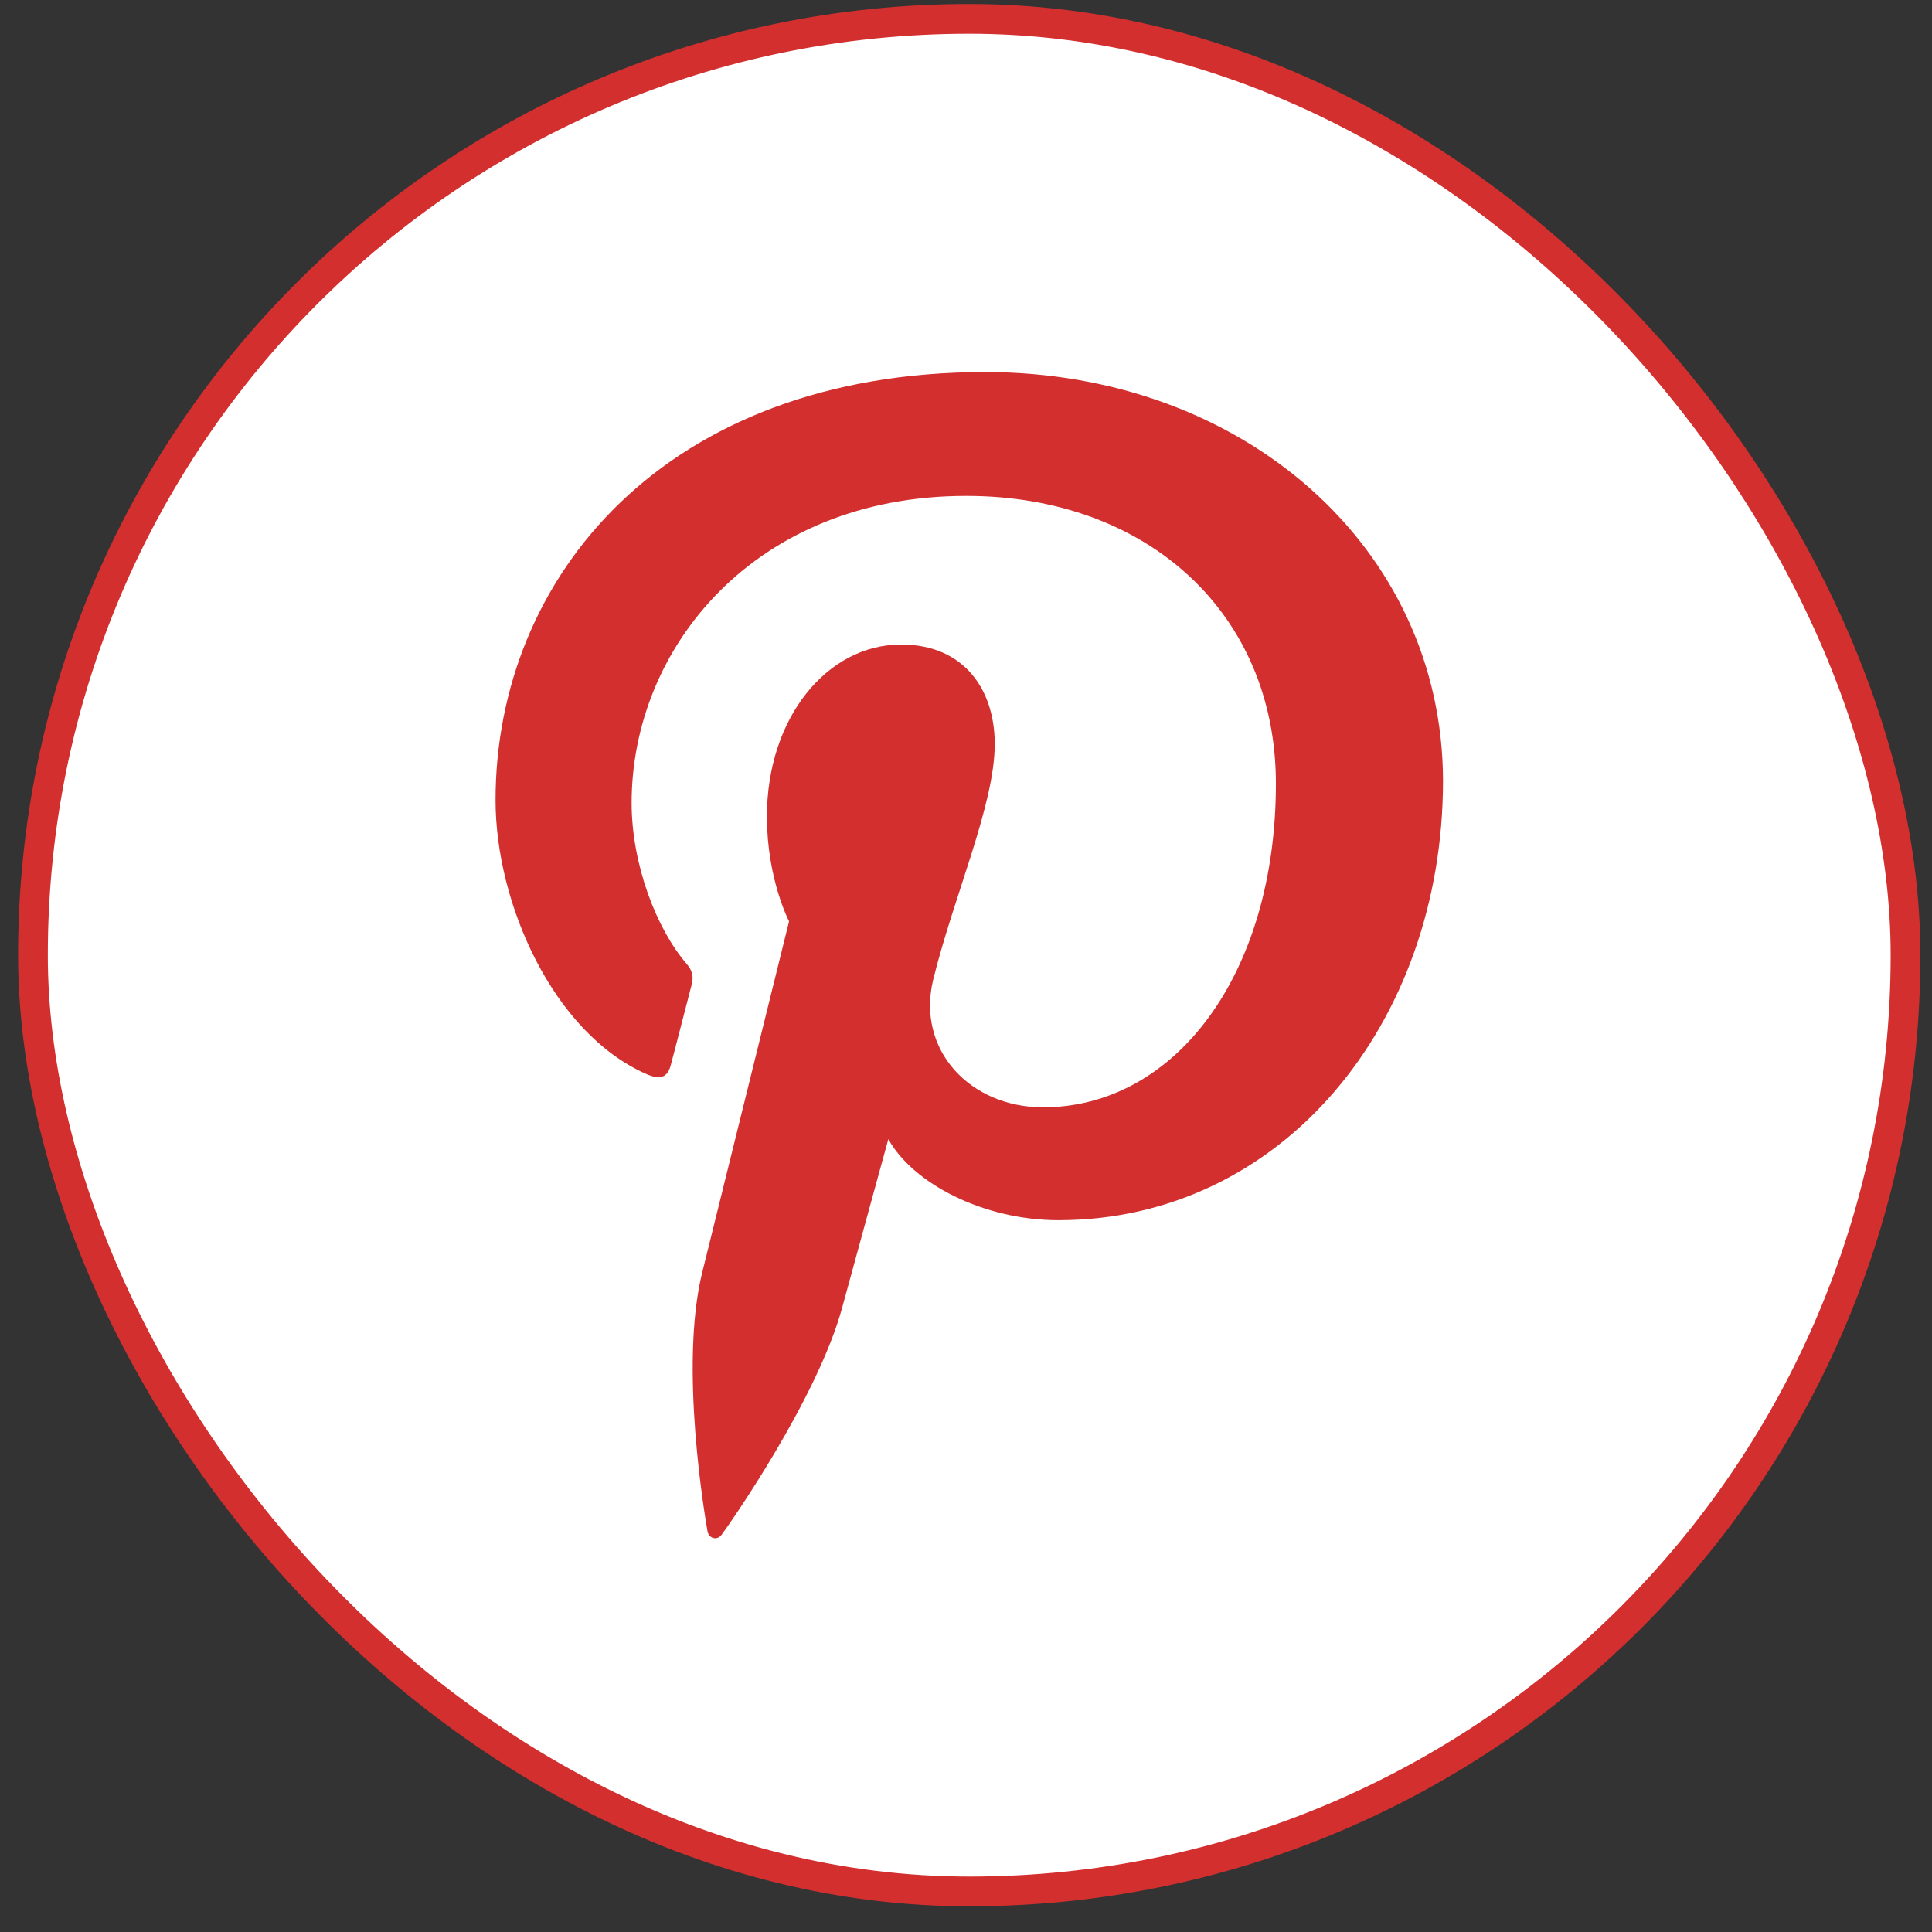 <svg xmlns="http://www.w3.org/2000/svg" width="65" height="65" viewBox="0 0 65 65" fill="none"><rect x="0" y="0" width="65" height="65" fill="#333333" stroke="none"/><rect x="1.109" y="0.635" width="63" height="63" rx="31.5" fill="white" stroke="#D32F2F"></rect><path d="M33.144 12.518C22.39 12.518 16.672 19.408 16.672 26.922C16.672 30.407 18.619 34.752 21.736 36.13C22.209 36.344 22.467 36.253 22.572 35.814C22.665 35.48 23.075 33.874 23.273 33.117C23.335 32.874 23.303 32.663 23.107 32.435C22.072 31.238 21.25 29.058 21.25 27.013C21.25 21.772 25.417 16.684 32.506 16.684C38.637 16.684 42.926 20.666 42.926 26.363C42.926 32.8 39.52 37.254 35.093 37.254C32.643 37.254 30.819 35.331 31.398 32.952C32.097 30.12 33.467 27.074 33.467 25.032C33.467 23.2 32.432 21.684 30.319 21.684C27.825 21.684 25.802 24.154 25.802 27.469C25.802 29.576 26.547 30.998 26.547 30.998C26.547 30.998 24.08 40.964 23.622 42.825C22.847 45.976 23.727 51.079 23.803 51.518C23.85 51.761 24.122 51.837 24.274 51.639C24.517 51.32 27.499 47.065 28.335 43.99C28.639 42.869 29.887 38.325 29.887 38.325C30.709 39.809 33.08 41.052 35.606 41.052C43.12 41.052 48.549 34.448 48.549 26.253C48.522 18.396 41.798 12.518 33.144 12.518Z" fill="#D32F2F"></path></svg>